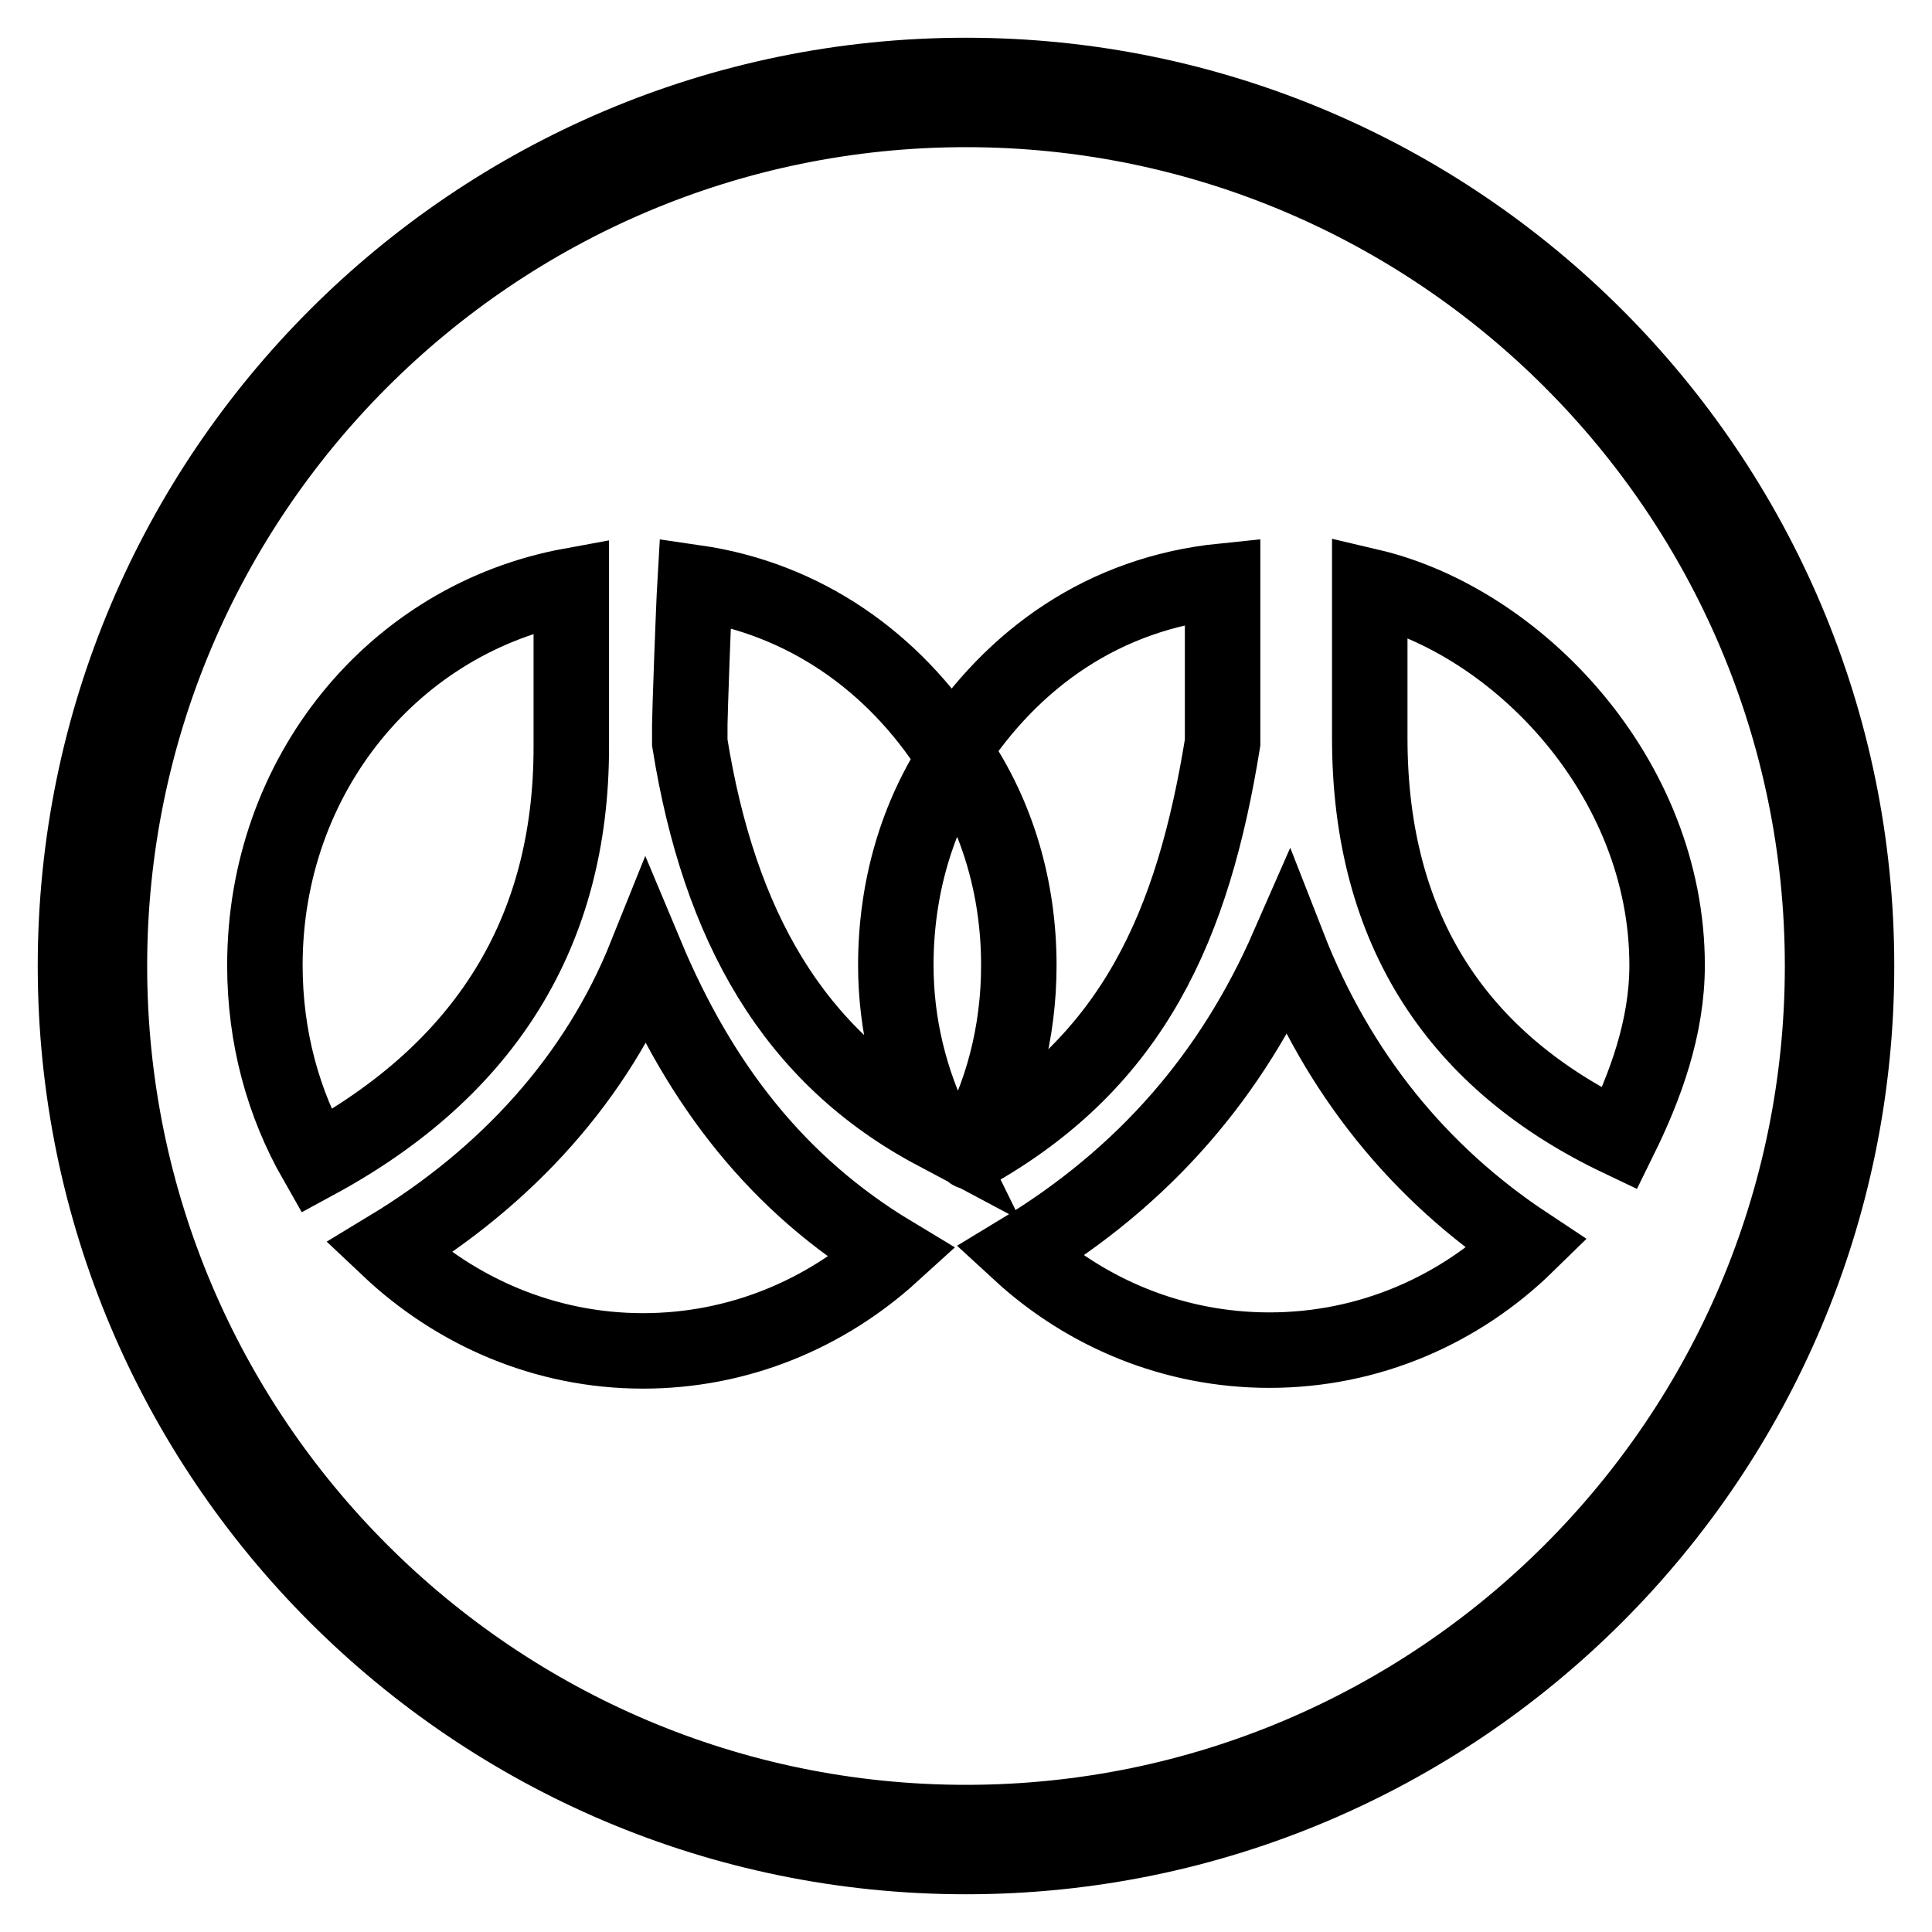 <?xml version="1.0" encoding="utf-8"?>
<!-- Svg Vector Icons : http://www.onlinewebfonts.com/icon -->
<!DOCTYPE svg PUBLIC "-//W3C//DTD SVG 1.1//EN" "http://www.w3.org/Graphics/SVG/1.1/DTD/svg11.dtd">
<svg version="1.1" xmlns="http://www.w3.org/2000/svg" xmlns:xlink="http://www.w3.org/1999/xlink" x="0px" y="0px" viewBox="0 0 256 256" enable-background="new 0 0 256 256" xml:space="preserve">
<g> <path stroke-width="10" fill-opacity="0" stroke="#000000"  d="M128,246c-65.1,0-118-52.9-118-118C10,62.9,62.9,10,128,10c65.1,0,118,52.9,118,118 C246,193.1,193.1,246,128,246z M128,14.5C65.4,14.5,14.5,65.4,14.5,128c0,62.6,50.9,113.5,113.5,113.5 c62.6,0,113.5-50.9,113.5-113.5C241.5,65.4,190.6,14.5,128,14.5z M91.4,96v2.4c3.9,24.3,13.7,41.6,32.5,51.6 c-3.3-6.7-5.2-14.2-5.2-22.1c0-10.2,2.8-19.8,8.1-27.7c5.3,7.8,8.2,17.4,8.2,27.7c0,8.9-2.2,17.3-6.3,24.5c0.2,0.1-0.2,0.2,0.1,0.3 c21.5-12.1,29.3-30.2,33.2-54.3V77c-15.7,1.6-27.8,10.2-35.9,22.7c-7.7-12-19.5-20.4-34-22.5C91.9,80.6,91.4,94.8,91.4,96z  M181.5,94.8v3c0,25.7,11.9,43,33.1,53.1c3.4-6.9,6.3-14.7,6.3-23c0-24.9-19.8-45.6-39.4-50.2C181.5,81.8,181.5,87.7,181.5,94.8z  M75.7,99V77.6c-23.5,4.3-40.6,25.1-40.6,50.3c0,9.5,2.4,18.3,6.8,26C64.4,141.7,75.7,123.4,75.7,99z M85.6,126.6 c-6.5,16.2-18.4,29.3-34.1,38.8c8.9,8.4,20.7,13.6,33.7,13.6c12.7,0,24.2-4.9,33-12.9C103.1,157,92.8,143.8,85.6,126.6z  M170.7,125.4c-7.4,16.9-18.9,30.4-35.6,40.5c8.8,8.1,20.4,13,33.1,13c13.2,0,25.2-5.3,34.1-14 C188.1,155.5,177.3,142.3,170.7,125.4z"/></g>
</svg>